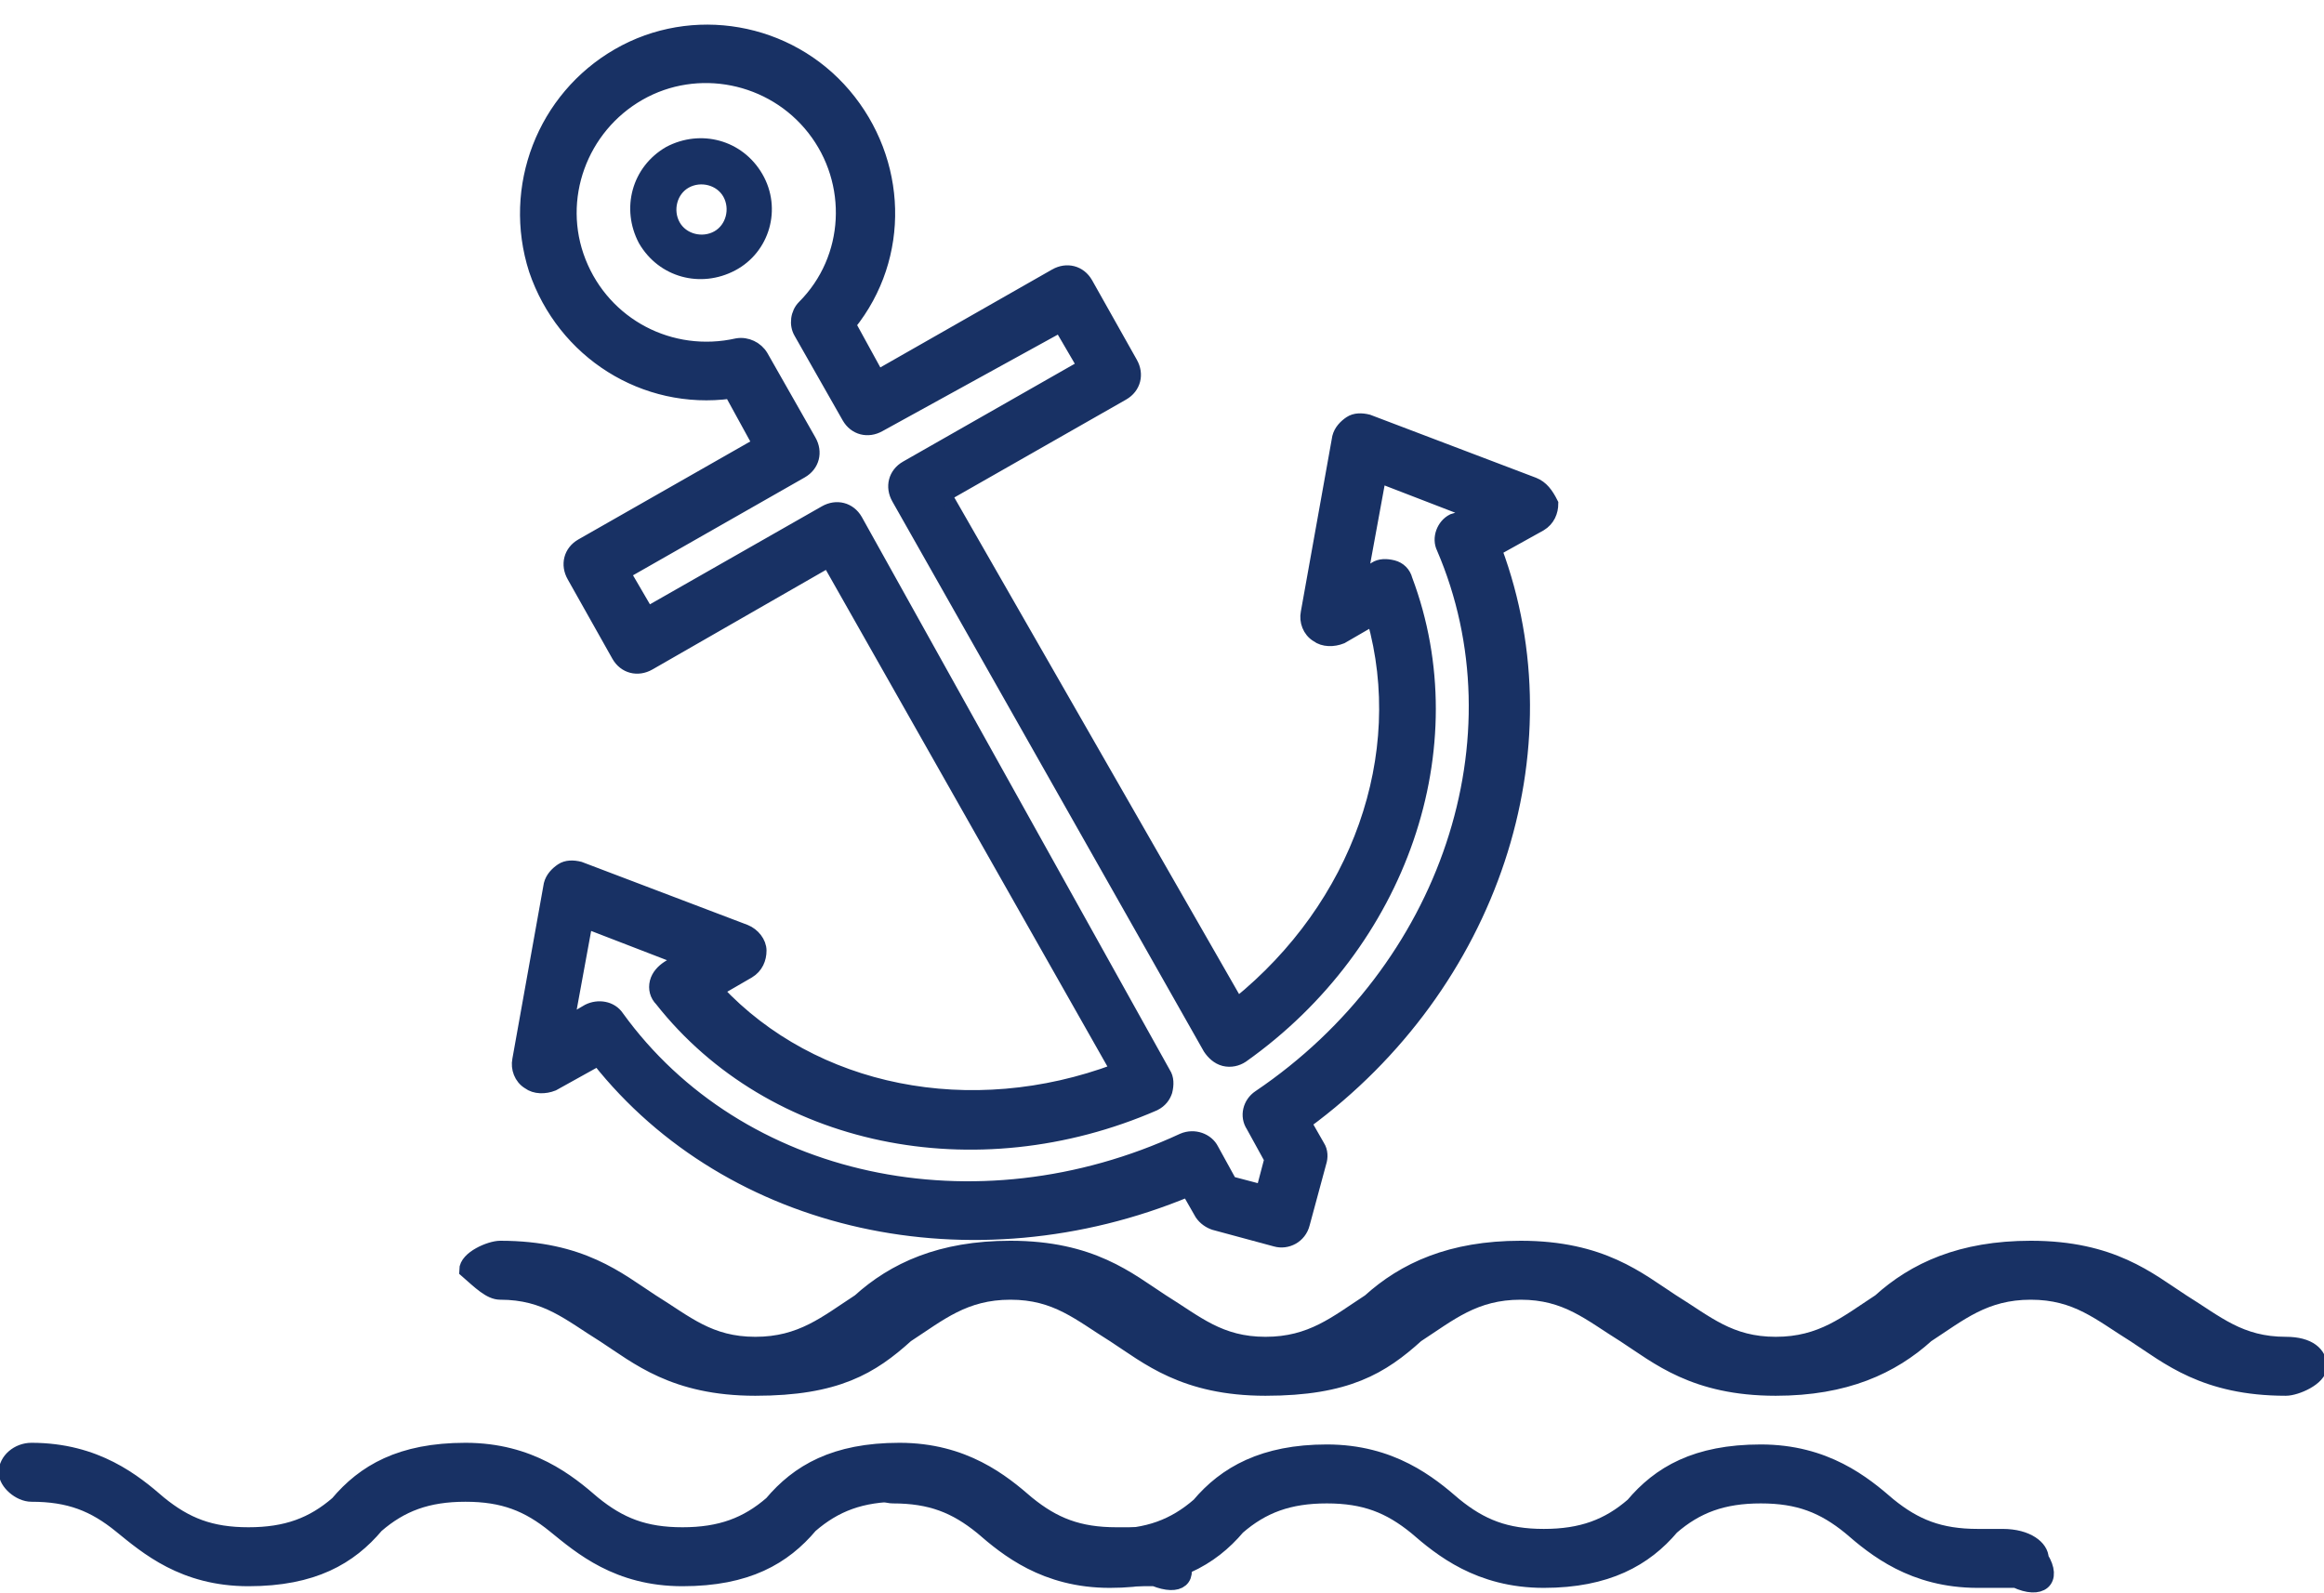 <?xml version="1.0" encoding="utf-8"?>
<!-- Generator: Adobe Illustrator 24.0.1, SVG Export Plug-In . SVG Version: 6.00 Build 0)  -->
<svg version="1.1" id="Capa_1" xmlns="http://www.w3.org/2000/svg" xmlns:xlink="http://www.w3.org/1999/xlink" x="0px" y="0px"
	 viewBox="0 0 140.3 96.2" style="enable-background:new 0 0 140.3 96.2;" xml:space="preserve">
<style type="text/css">
	.st0{fill:#183164;stroke:#183164;stroke-width:0.96;stroke-miterlimit:10;}
	.st1{fill:#183164;stroke:#183164;stroke-width:0.75;stroke-miterlimit:10;}
</style>
<g>
	<g>
		<path class="st0" d="M30.2,78c2.8,0,4.2,1.3,6.3,2.6c2,1.3,4.2,3.2,9.1,3.2s7-1.3,9.1-3.2c2-1.3,3.5-2.6,6.3-2.6s4.2,1.3,6.3,2.6
			c2,1.3,4.2,3.2,9.1,3.2c4.9,0,7-1.3,9.1-3.2c2-1.3,3.5-2.6,6.3-2.6c2.8,0,4.2,1.3,6.3,2.6c2,1.3,4.2,3.2,9.1,3.2
			c4.2,0,7-1.3,9.1-3.2c2-1.3,3.5-2.6,6.3-2.6c2.8,0,4.2,1.3,6.3,2.6c2,1.3,4.2,3.2,9.1,3.2c0.6,0,2-0.6,2-1.3s-0.6-1.3-2-1.3
			c-2.8,0-4.2-1.3-6.3-2.6c-2-1.3-4.2-3.2-9.1-3.2c-4.2,0-7,1.3-9.1,3.2c-2,1.3-3.5,2.6-6.3,2.6c-2.8,0-4.2-1.3-6.3-2.6
			c-2-1.3-4.2-3.2-9.1-3.2c-4.2,0-7,1.3-9.1,3.2c-2,1.3-3.5,2.6-6.3,2.6c-2.8,0-4.2-1.3-6.3-2.6c-2-1.3-4.2-3.2-9.1-3.2
			c-4.2,0-7,1.3-9.1,3.2c-2,1.3-3.5,2.6-6.3,2.6c-2.8,0-4.2-1.3-6.3-2.6c-2-1.3-4.2-3.2-9.1-3.2c-0.6,0-2,0.6-2,1.3
			C29,77.4,29.6,78,30.2,78z"/>
	</g>
</g>
<g>
	<path class="st1" d="M45.7,10.7c-1.1-1.9-3.4-2.5-5.3-1.5c-1.9,1.1-2.5,3.4-1.5,5.3c1.1,1.9,3.4,2.5,5.3,1.5
		C46.1,15,46.8,12.6,45.7,10.7z M43.3,14.3c-0.9,0.5-2.1,0.2-2.6-0.7s-0.2-2.1,0.7-2.6c0.9-0.5,2.1-0.2,2.6,0.7S44.2,13.8,43.3,14.3
		z"/>
	<g>
		<path class="st1" d="M92.6,29.2l-10-3.8c-0.4-0.1-0.8-0.1-1.1,0.1c-0.3,0.2-0.6,0.5-0.7,0.9L78.9,37c-0.1,0.5,0.1,1.1,0.6,1.4
			c0.4,0.3,1,0.3,1.5,0.1l1.9-1.1c2.3,8.2-0.9,17.3-8.2,23.2L57.1,29.9l10.7-6.1c0.7-0.4,0.9-1.2,0.5-1.9l-2.7-4.8
			c-0.4-0.7-1.2-0.9-1.9-0.5l-10.7,6.1l-1.7-3.1c3.3-4.1,3.1-9.9-0.3-13.9c-3.4-4-9.2-5-13.7-2.4s-6.6,8-5,13
			c1.7,5,6.6,8.1,11.8,7.4l1.7,3.1l-10.7,6.1c-0.7,0.4-0.9,1.2-0.5,1.9l2.7,4.8c0.4,0.7,1.2,0.9,1.9,0.5L50,33.9l17.4,30.7
			c-8.8,3.3-18.3,1.4-24.1-4.8l1.9-1.1c0.5-0.3,0.7-0.8,0.7-1.3c0-0.5-0.4-1-0.9-1.2l-10-3.8c-0.4-0.1-0.8-0.1-1.1,0.1
			c-0.3,0.2-0.6,0.5-0.7,0.9L31.3,64c-0.1,0.5,0.1,1.1,0.6,1.4c0.4,0.3,1,0.3,1.5,0.1l2.7-1.5c8,10.1,22.6,13.3,35.6,7.9l0.8,1.4
			c0.2,0.3,0.5,0.5,0.8,0.6l3.7,1c0.7,0.2,1.5-0.2,1.7-1l1-3.7c0.1-0.3,0.1-0.7-0.1-1l-0.8-1.4c11.3-8.3,16-22.5,11.5-34.6l2.7-1.5
			c0.5-0.3,0.7-0.8,0.7-1.3C93.4,29.8,93.1,29.4,92.6,29.2z M87.7,31.4c-0.6,0.3-0.9,1.1-0.6,1.7c4.9,11.4,0.3,25.4-11.1,33.1
			c-0.6,0.4-0.8,1.2-0.4,1.8l1.1,2l-0.5,1.9l-1.9-0.5l-1.1-2c-0.3-0.6-1.1-0.9-1.8-0.6c-12.5,5.8-26.8,2.7-34.1-7.4
			c-0.4-0.6-1.2-0.7-1.8-0.4l-1.2,0.7l1.1-6l5.7,2.2l-0.8,0.5c-0.3,0.2-0.6,0.5-0.7,0.9c-0.1,0.4,0,0.8,0.3,1.1
			c6.7,8.5,19,11,29.8,6.3c0.4-0.2,0.6-0.5,0.7-0.8c0.1-0.4,0.1-0.8-0.1-1.1L51.7,31.4c-0.4-0.7-1.2-0.9-1.9-0.5l-10.7,6.1l-1.4-2.4
			l10.7-6.1c0.7-0.4,0.9-1.2,0.5-1.9l-2.9-5.1c-0.3-0.5-0.9-0.8-1.5-0.7c-4,0.9-8-1.2-9.5-5c-1.5-3.8,0.1-8.1,3.6-10.1
			s8-1.1,10.5,2.1c2.5,3.2,2.3,7.8-0.6,10.7c-0.4,0.4-0.5,1.1-0.2,1.6l2.9,5.1c0.4,0.7,1.2,0.9,1.9,0.5L64,19.7l1.4,2.4l-10.7,6.1
			c-0.7,0.4-0.9,1.2-0.5,1.9l18.8,33.2c0.2,0.3,0.5,0.6,0.9,0.7c0.4,0.1,0.8,0,1.1-0.2c9.6-6.8,13.7-18.7,9.9-28.8
			c-0.1-0.4-0.4-0.7-0.8-0.8c-0.4-0.1-0.8-0.1-1.1,0.1l-0.8,0.5l1.1-6l5.7,2.2L87.7,31.4z"/>
	</g>
</g>
<g>
	<g>
		<path class="st0" d="M71.2,94c0-0.6-0.8-1.3-2.3-1.3c-0.8,0-0.8,0-1.5,0c-2.3,0-3.8-0.6-5.4-1.9c-1.5-1.3-3.8-3.2-7.7-3.2
			s-6.1,1.3-7.7,3.2c-1.5,1.3-3.1,1.9-5.4,1.9s-3.8-0.6-5.4-1.9c-1.5-1.3-3.8-3.2-7.7-3.2s-6.1,1.3-7.7,3.2
			c-1.5,1.3-3.1,1.9-5.4,1.9s-3.8-0.6-5.4-1.9c-1.5-1.3-3.8-3.2-7.7-3.2c-0.8,0-1.5,0.6-1.5,1.3c0,0.6,0.8,1.3,1.5,1.3
			c2.3,0,3.8,0.6,5.4,1.9s3.8,3.2,7.7,3.2s6.1-1.3,7.7-3.2c1.5-1.3,3.1-1.9,5.4-1.9s3.8,0.6,5.4,1.9s3.8,3.2,7.7,3.2
			s6.1-1.3,7.7-3.2c1.5-1.3,3.1-1.9,5.4-1.9s3.8,0.6,5.4,1.9c1.5,1.3,3.8,3.2,7.7,3.2c0.8,0,1.5,0,2.3,0
			C71.2,95.9,71.9,95.3,71.2,94z"/>
	</g>
</g>
<g>
	<g>
		<path class="st0" d="M123.2,94.1c0-0.6-0.8-1.3-2.3-1.3c-0.8,0-0.8,0-1.5,0c-2.3,0-3.8-0.6-5.4-1.9c-1.5-1.3-3.8-3.2-7.7-3.2
			s-6.1,1.3-7.7,3.2c-1.5,1.3-3.1,1.9-5.4,1.9c-2.3,0-3.8-0.6-5.4-1.9c-1.5-1.3-3.8-3.2-7.7-3.2c-3.8,0-6.1,1.3-7.7,3.2
			c-1.5,1.3-3.1,1.9-5.4,1.9c-2.3,0-3.8-0.6-5.4-1.9c-1.5-1.3-3.8-3.2-7.7-3.2c-0.8,0-1.5,0.6-1.5,1.3c0,0.6,0.8,1.3,1.5,1.3
			c2.3,0,3.8,0.6,5.4,1.9c1.5,1.3,3.8,3.2,7.7,3.2c3.8,0,6.1-1.3,7.7-3.2c1.5-1.3,3.1-1.9,5.4-1.9c2.3,0,3.8,0.6,5.4,1.9
			c1.5,1.3,3.8,3.2,7.7,3.2c3.8,0,6.1-1.3,7.7-3.2c1.5-1.3,3.1-1.9,5.4-1.9s3.8,0.6,5.4,1.9c1.5,1.3,3.8,3.2,7.7,3.2
			c0.8,0,1.5,0,2.3,0C123.2,96.1,124,95.4,123.2,94.1z"/>
	</g>
</g>
</svg>
